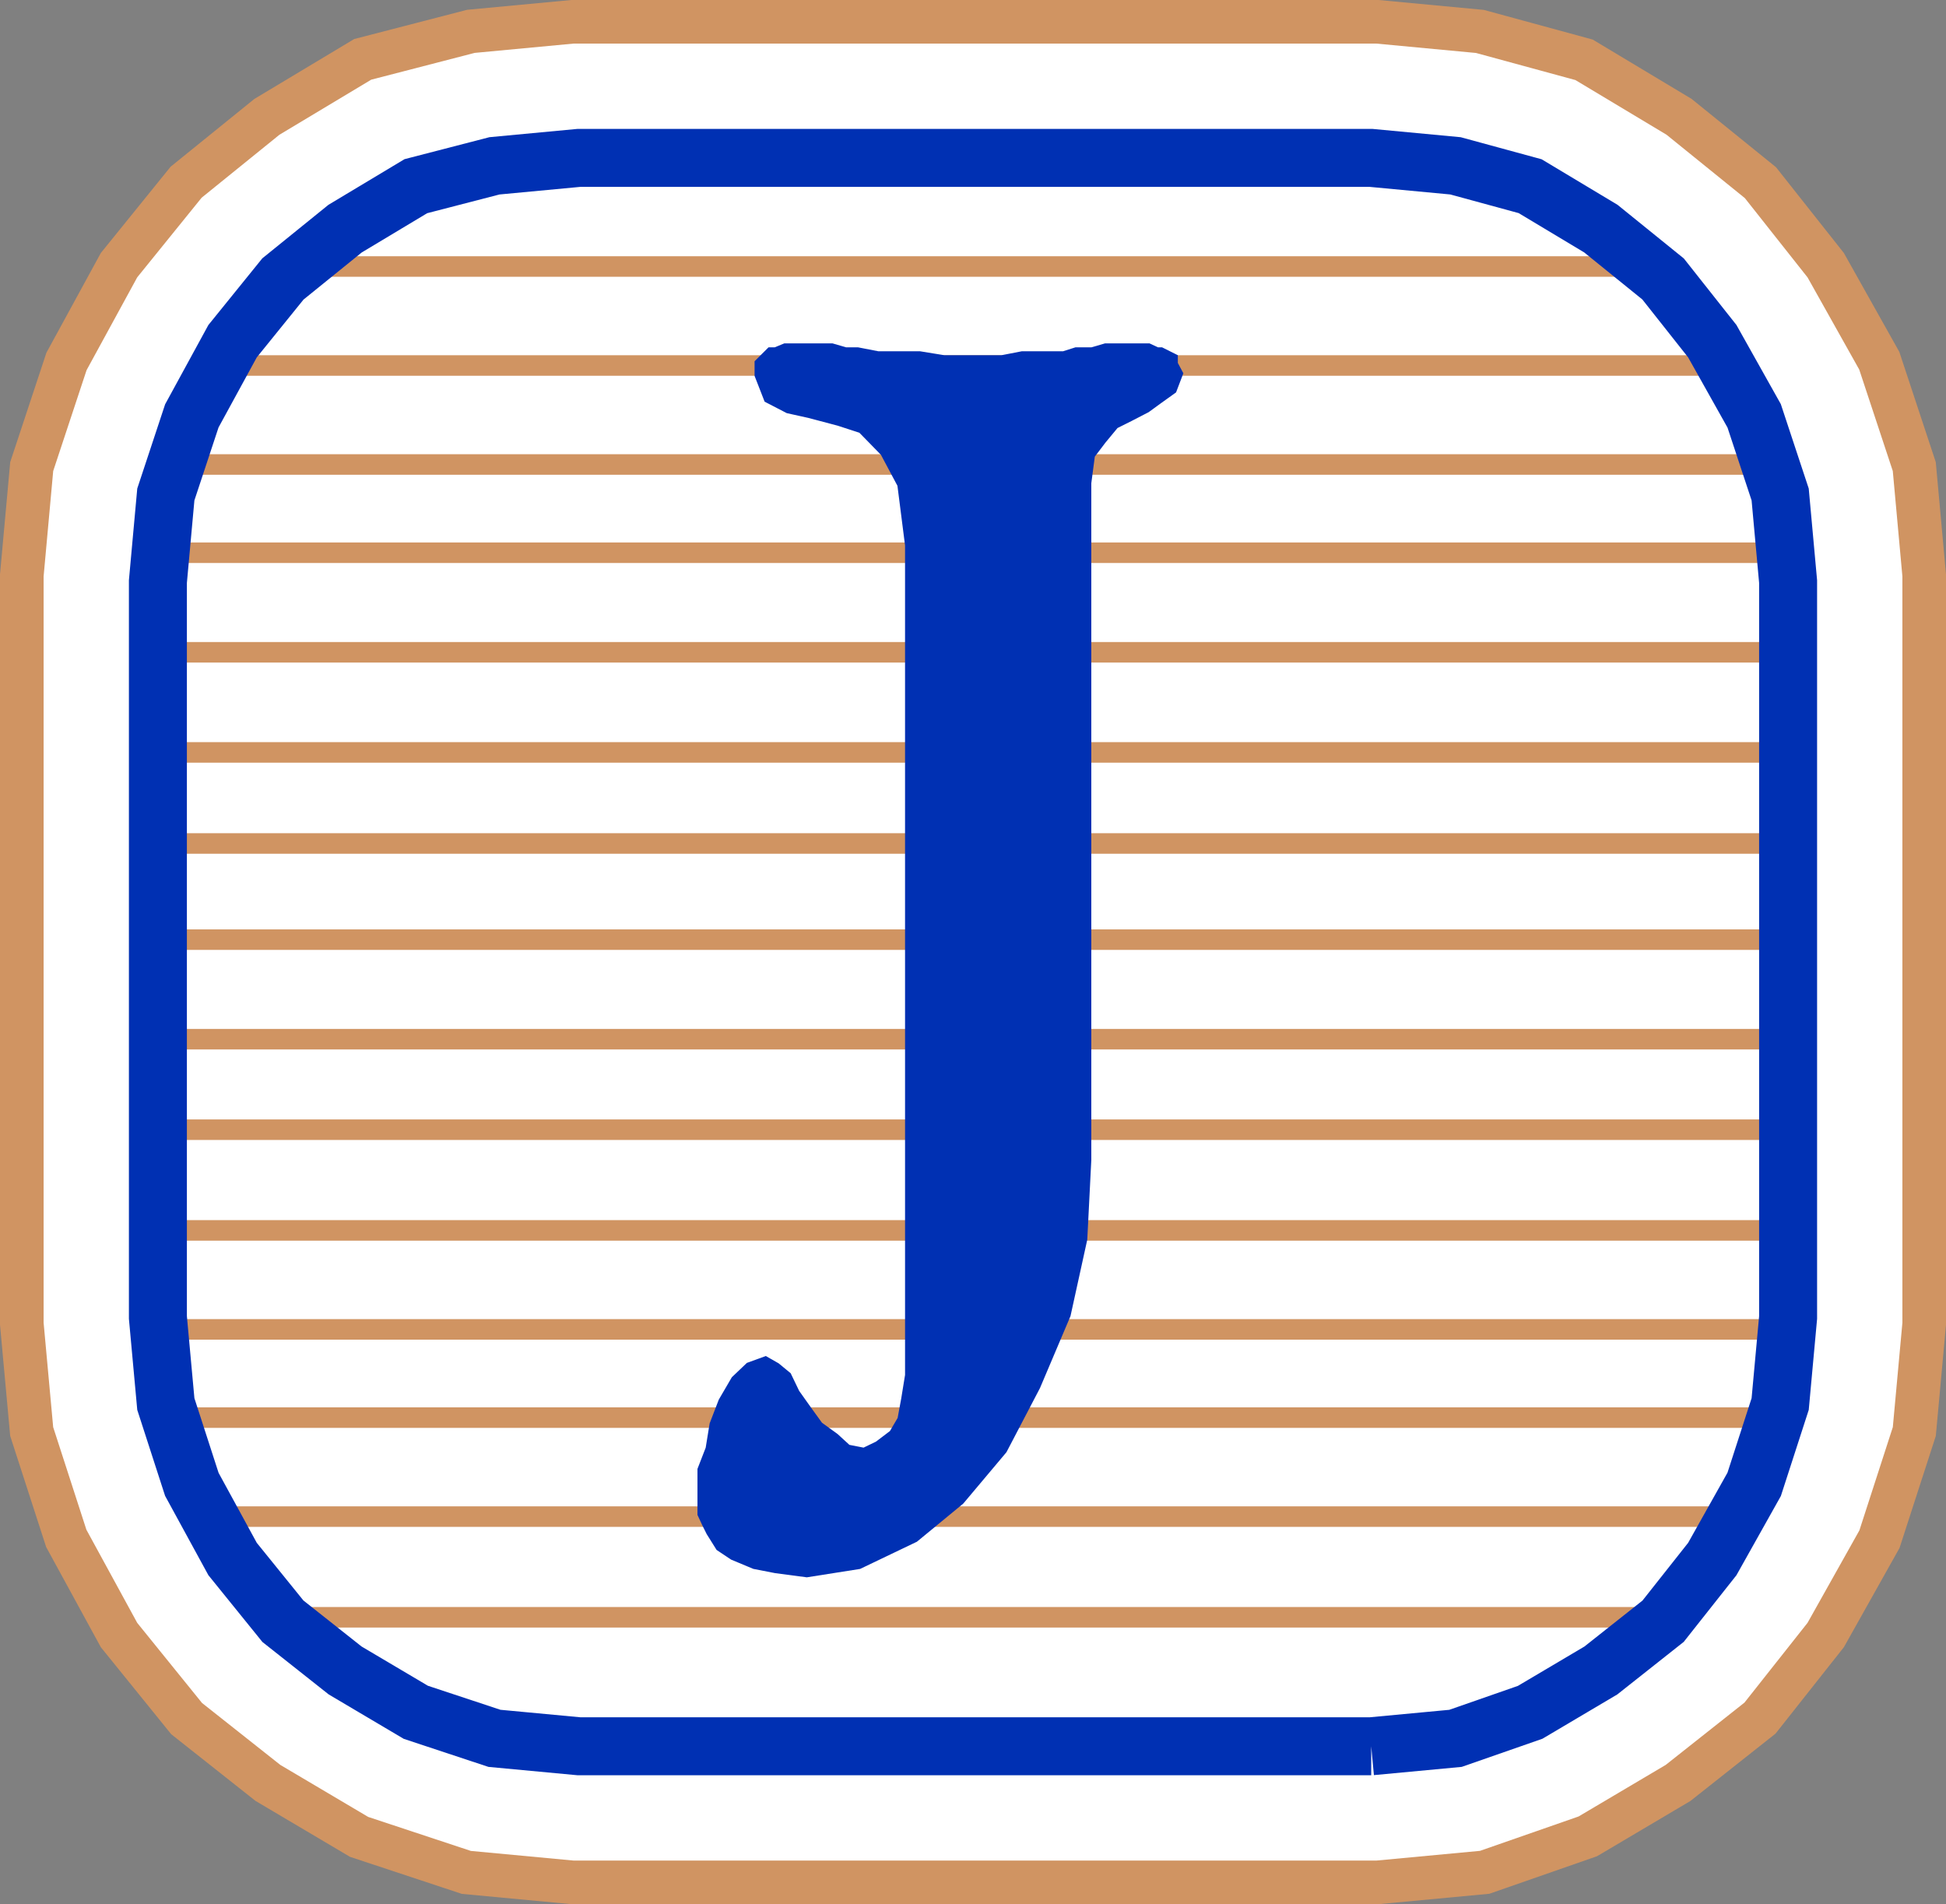 <svg xmlns="http://www.w3.org/2000/svg" width="344.034" height="336.632"><rect width="100%" height="100%" fill="#808080" stroke="none"/><path fill="#fff" d="m242.416 308.716 14.902-1.398 13.2-4.602 12.5-7.398 11-8.703 8.698-11 7.403-13.2 4.597-14.199 1.403-15.3V102.817l-1.403-15.402-4.597-13.899-7.403-13.2-8.699-11-11-8.901-12.5-7.5-13.2-3.598-14.902-1.402H102.318l-14.902 1.402-13.899 3.598-12.5 7.5-11 8.902-8.898 11-7.203 13.2-4.598 13.898-1.402 15.402v130.097l1.402 15.301 4.598 14.2 7.203 13.199 8.898 11 11 8.703 12.5 7.398 13.899 4.602 14.902 1.398h140.098"/><path fill="none" stroke="#d09462" stroke-miterlimit="10" stroke-width="55.831" d="m242.416 308.716 14.902-1.398 13.2-4.602 12.5-7.398 11-8.703 8.698-11 7.403-13.2 4.597-14.199 1.403-15.3V102.817l-1.403-15.402-4.597-13.899-7.403-13.2-8.699-11-11-8.901-12.5-7.5-13.2-3.598-14.902-1.402H102.318l-14.902 1.402-13.899 3.598-12.5 7.5-11 8.902-8.898 11-7.203 13.2-4.598 13.898-1.402 15.402v130.097l1.402 15.301 4.598 14.2 7.203 13.199 8.898 11 11 8.703 12.5 7.398 13.899 4.602 14.902 1.398zm0 0"/><path fill="#fff" d="m242.416 308.716 14.902-1.398 13.2-4.602 12.5-7.398 11-8.703 8.698-11 7.403-13.2 4.597-14.199 1.403-15.3V102.817l-1.403-15.402-4.597-13.899-7.403-13.2-8.699-11-11-8.901-12.5-7.5-13.2-3.598-14.902-1.402H102.318l-14.902 1.402-13.899 3.598-12.5 7.5-11 8.902-8.898 11-7.203 13.2-4.598 13.898-1.402 15.402v130.097l1.402 15.301 4.598 14.2 7.203 13.199 8.898 11 11 8.703 12.5 7.398 13.899 4.602 14.902 1.398h140.098"/><path fill="none" stroke="#fff" stroke-miterlimit="10" stroke-width="40.411" d="m242.416 308.716 14.902-1.398 13.2-4.602 12.5-7.398 11-8.703 8.698-11 7.403-13.2 4.597-14.199 1.403-15.3V102.817l-1.403-15.402-4.597-13.899-7.403-13.2-8.699-11-11-8.901-12.5-7.5-13.2-3.598-14.902-1.402H102.318l-14.902 1.402-13.899 3.598-12.5 7.5-11 8.902-8.898 11-7.203 13.2-4.598 13.898-1.402 15.402v130.097l1.402 15.301 4.598 14.2 7.203 13.199 8.898 11 11 8.703 12.5 7.398 13.899 4.602 14.902 1.398zm0 0"/><path fill="none" stroke="#d09462" stroke-miterlimit="10" stroke-width="3.628" d="M50.716 47.115h240.5m-250.8 17.5h266.8m-276.898 17.5h283.398M30.318 97.716h285.8M27.916 115.318h285.8m-285.8 17.699h285.8m-285.8 16.098h285.8m-285.8 17h285.8m-285.8 17.601h285.8m-285.8 16h285.8m-285.8 17.801h285.8m-285.8 17.5h285.8m-287.3 15.598h285.902m-277 17.5h273.398M47.818 285.916h248.398"/><path fill="none" stroke="#0030b3" stroke-miterlimit="10" stroke-width="10.25" d="m242.416 308.716 14.902-1.398 13.2-4.602 12.5-7.398 11-8.703 8.698-11 7.403-13.2 4.597-14.199 1.403-15.3V102.817l-1.403-15.402-4.597-13.899-7.403-13.2-8.699-11-11-8.901-12.5-7.5-13.2-3.598-14.902-1.402H102.318l-14.902 1.402-13.899 3.598-12.5 7.5-11 8.902-8.898 11-7.203 13.2-4.598 13.898-1.402 15.402v130.097l1.402 15.301 4.598 14.2 7.203 13.199 8.898 11 11 8.703 12.5 7.398 13.899 4.602 14.902 1.398h140.098"/><path fill="#0030b3" d="m191.119 205.017-.704 13.898-2.898 13.2-5.3 12.5-5.802 11.101-7.398 8.801-7.898 6.5-9.602 4.598-8.898 1.402-5.301-.7-3.602-.702-3.597-1.5-2.102-1.399-1.5-2.398-.7-1.403-.698-1.5v-7.398l1.398-3.602.7-4.3 1.5-3.899 2.1-3.601 2.2-2.098 2.2-.8 1.402.8 1.699 1.398 1.398 2.903 2.2 3.097 2.101 2.903 2.898 2.097 2.403 2.2 3.597.703 2.903-1.402 2.898-2.2 1.7-2.898.703-3.8.699-4.302V96.318l-1.403-11-3.199-6-4.3-4.402-4.297-1.399-5.301-1.402-3.602-.797-3.097-1.602-1.403-3.601v-1.5l.7-.7.703-.699h.699l1.7-.699h7.897l2.403.7h2.2l3.6.699h7.4l4.3.699h10.398l3.602-.7h7.398l2.2-.699h2.8l2.403-.699h7.199l1.5.7h.7l1.397.699v.699l.801 1.5-.8 2.101-2.098 1.5-2.2 1.602-2.902 1.5-2.8 1.398-2.399 2.899-2.2 2.902-.698 5.3v119.7"/><path fill="none" stroke="#0030b3" stroke-miterlimit="10" stroke-width="3.628" d="m191.119 205.017-.704 13.898-2.898 13.2-5.3 12.5-5.802 11.101-7.398 8.801-7.898 6.5-9.602 4.598-8.898 1.402-5.301-.7-3.602-.702-3.597-1.5-2.102-1.399-1.5-2.398-.7-1.403-.698-1.5v-7.398l1.398-3.602.7-4.3 1.5-3.899 2.1-3.601 2.2-2.098 2.2-.8 1.402.8 1.699 1.398 1.398 2.903 2.2 3.097 2.101 2.903 2.898 2.097 2.403 2.2 3.597.703 2.903-1.402 2.898-2.2 1.7-2.898.703-3.8.699-4.302V96.318l-1.403-11-3.199-6-4.3-4.402-4.297-1.399-5.301-1.402-3.602-.797-3.097-1.602-1.403-3.601v-1.5l.7-.7.703-.699h.699l1.7-.699h7.897l2.403.7h2.2l3.6.699h7.4l4.3.699h10.398l3.602-.7h7.398l2.2-.699h2.8l2.403-.699h7.199l1.5.7h.7l1.397.699v.699l.801 1.5-.8 2.101-2.098 1.5-2.2 1.602-2.902 1.5-2.8 1.398-2.399 2.899-2.2 2.902-.698 5.3zm0 0"/></svg>
